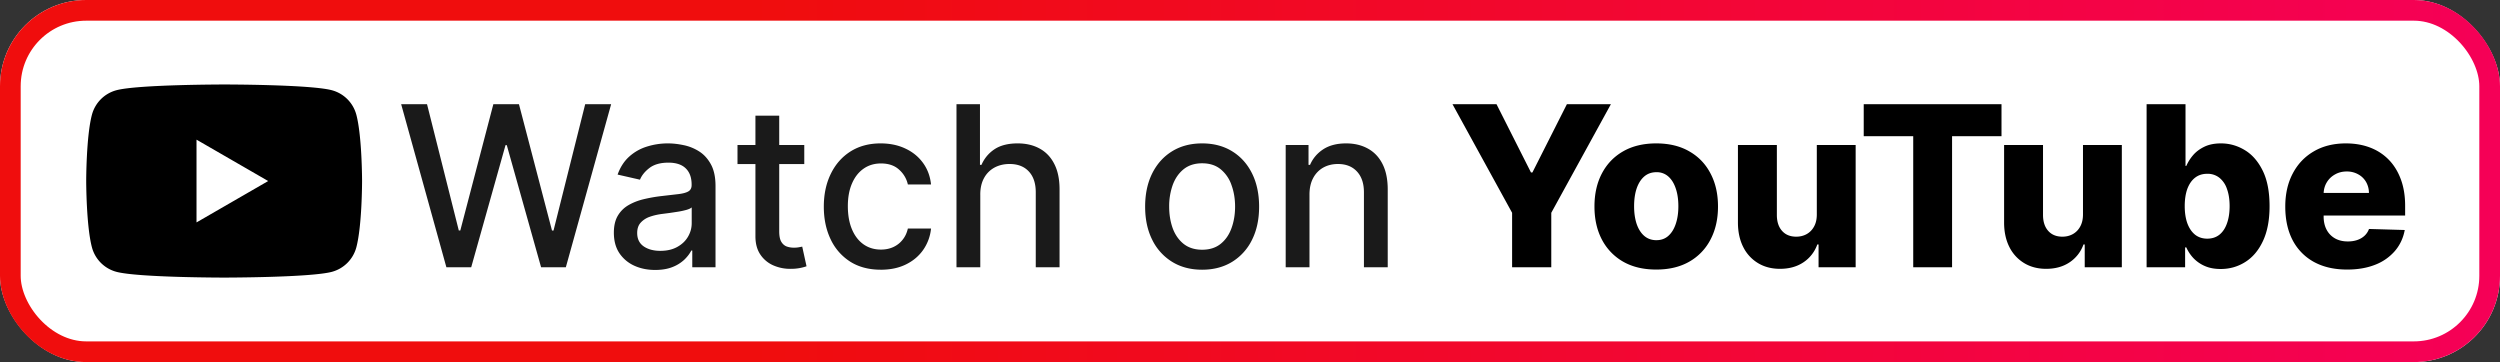 <svg xmlns="http://www.w3.org/2000/svg" width="145" height="21" fill="none" viewBox="0 0 145 21"><rect x="0" y="0" width="145" height="21" fill="#333333" stroke="none"/><rect width="145" height="21" fill="currentColor" class="fill" rx="5"/><rect width="143.8" height="19.8" x=".6" y=".6" stroke="url(#paint0_linear_2056_113)" stroke-width="1.2" rx="4.4"/><path fill="currentColor" d="M13 4.9s-5.003 0-6.25.334a2.005 2.005 0 0 0-1.416 1.414C4.999 7.895 5 10.5 5 10.5s0 2.604.334 3.851c.184.689.727 1.23 1.416 1.414C7.997 16.1 13 16.1 13 16.1s5.003 0 6.25-.334a2.005 2.005 0 0 0 1.416-1.414C21.001 13.104 21 10.5 21 10.5s0-2.605-.334-3.852a2.005 2.005 0 0 0-1.416-1.414C18.003 4.899 13 4.9 13 4.9Zm-1.602 3.2 4.157 2.4-4.157 2.4V8.1Z" class="base"/><path fill="currentColor" d="m25.89 15.5-2.622-9.455h1.5l1.842 7.322h.088l1.916-7.322H30.1l1.916 7.327h.088l1.837-7.327h1.505L32.819 15.5h-1.436l-1.99-7.082h-.073L27.33 15.5h-1.44ZM38 15.657c-.45 0-.855-.083-1.218-.25a2.053 2.053 0 0 1-.864-.733c-.21-.32-.314-.713-.314-1.178 0-.4.077-.729.231-.988.154-.258.362-.463.623-.613.262-.151.554-.265.877-.342.324-.077.653-.136.988-.176l1.035-.12c.264-.033.456-.087.576-.161.12-.074.18-.194.18-.36v-.033c0-.403-.113-.715-.341-.937-.225-.221-.56-.332-1.006-.332-.465 0-.831.103-1.1.31-.264.202-.447.429-.548.678l-1.298-.296c.154-.43.379-.778.674-1.043a2.734 2.734 0 0 1 1.03-.582 4.02 4.02 0 0 1 1.223-.184c.283 0 .583.034.9.101.32.065.619.185.896.36.28.176.51.427.688.753.178.323.268.743.268 1.26V15.5h-1.348v-.97h-.056c-.09.179-.223.354-.401.527a2.131 2.131 0 0 1-.688.43c-.28.113-.616.17-1.007.17Zm.3-1.108c.382 0 .708-.075.979-.226.274-.151.482-.348.623-.591.145-.246.217-.51.217-.79v-.914c-.049.05-.144.096-.286.139a4.46 4.46 0 0 1-.476.106 58.06 58.06 0 0 1-.521.079l-.425.055c-.268.034-.512.09-.734.17a1.26 1.26 0 0 0-.526.347c-.13.148-.194.345-.194.59 0 .343.126.601.379.777.252.172.573.258.964.258Zm8.348-6.14v1.108h-3.873V8.409h3.873ZM43.815 6.71h1.38v6.708c0 .268.04.47.12.605.08.132.183.223.31.272.129.046.269.07.42.07.11 0 .207-.008.29-.024.083-.015.148-.027.194-.037l.25 1.14a2.702 2.702 0 0 1-.896.148 2.428 2.428 0 0 1-1.016-.194 1.742 1.742 0 0 1-.762-.627c-.194-.284-.29-.639-.29-1.067V6.71Zm7.272 8.933c-.687 0-1.278-.155-1.773-.466a3.086 3.086 0 0 1-1.136-1.297c-.264-.551-.397-1.182-.397-1.893 0-.72.136-1.356.407-1.907.27-.554.652-.986 1.144-1.297.493-.31 1.073-.466 1.74-.466.54 0 1.02.1 1.441.3.422.197.762.474 1.02.83.262.358.417.775.467 1.252h-1.344a1.61 1.61 0 0 0-.508-.859c-.261-.24-.612-.36-1.052-.36-.385 0-.722.102-1.011.305-.286.2-.51.486-.67.858-.16.37-.24.807-.24 1.311 0 .518.079.964.236 1.34.157.375.378.666.665.872.289.206.629.31 1.02.31.262 0 .498-.049.71-.144.216-.099.396-.239.54-.42.149-.182.252-.4.31-.656H54a2.61 2.61 0 0 1-.448 1.228c-.25.36-.583.644-1.002.85-.415.206-.903.31-1.463.31Zm5.77-4.353v4.21h-1.381V6.045h1.362v3.518h.087c.167-.381.42-.685.762-.91.342-.224.788-.336 1.339-.336.486 0 .91.1 1.274.3.366.2.65.498.85.895.203.394.304.887.304 1.478v4.51h-1.38v-4.344c0-.52-.134-.923-.402-1.21-.268-.289-.64-.434-1.117-.434-.326 0-.619.07-.877.208a1.498 1.498 0 0 0-.605.61c-.145.264-.217.584-.217.96Zm12.866 4.353c-.664 0-1.245-.152-1.74-.457a3.082 3.082 0 0 1-1.154-1.279c-.274-.547-.411-1.188-.411-1.92 0-.736.137-1.379.41-1.93.275-.55.66-.979 1.155-1.283.495-.305 1.076-.457 1.74-.457.665 0 1.245.152 1.74.457.496.304.881.732 1.155 1.283.274.551.41 1.194.41 1.93 0 .732-.136 1.373-.41 1.92a3.082 3.082 0 0 1-1.154 1.28c-.496.304-1.076.456-1.74.456Zm.005-1.159c.43 0 .788-.114 1.071-.341.283-.228.492-.531.628-.91.138-.378.208-.795.208-1.25 0-.453-.07-.869-.208-1.247a2.03 2.03 0 0 0-.628-.919c-.283-.23-.64-.346-1.071-.346-.434 0-.794.115-1.08.346-.283.23-.494.537-.633.919a3.674 3.674 0 0 0-.203 1.246c0 .456.068.873.203 1.251.139.379.35.682.633.91.286.227.646.341 1.08.341Zm6.222-3.194v4.21h-1.38V8.41h1.324v1.153h.088c.163-.375.419-.677.767-.905.35-.227.792-.341 1.324-.341.484 0 .907.101 1.27.304.363.2.645.499.845.896.2.397.3.888.3 1.473v4.51h-1.38v-4.344c0-.514-.134-.916-.402-1.205-.268-.292-.636-.439-1.103-.439-.32 0-.605.07-.854.208a1.494 1.494 0 0 0-.587.61c-.141.264-.212.584-.212.96Z" class="tagline"/><path fill="currentColor" d="M84.245 6.045h2.553l1.998 3.957h.084l1.999-3.957h2.552l-3.457 6.297V15.5h-2.272v-3.158l-3.457-6.297Zm11.817 9.589c-.745 0-1.385-.152-1.92-.457a3.153 3.153 0 0 1-1.233-1.284c-.287-.55-.43-1.189-.43-1.915 0-.73.143-1.368.43-1.916.289-.551.7-.979 1.232-1.284.536-.307 1.176-.461 1.92-.461.745 0 1.384.154 1.916.461.536.305.947.733 1.233 1.284.29.548.434 1.186.434 1.916 0 .726-.145 1.365-.434 1.915a3.114 3.114 0 0 1-1.232 1.284c-.533.305-1.171.457-1.916.457Zm.014-1.704c.27 0 .5-.083.687-.249.188-.166.331-.397.43-.692.101-.296.152-.637.152-1.025 0-.394-.05-.739-.152-1.034-.099-.296-.242-.527-.43-.693a1.001 1.001 0 0 0-.688-.25c-.28 0-.517.084-.71.25-.191.166-.337.397-.439.693-.099.295-.148.64-.148 1.034 0 .388.05.73.148 1.025.102.295.248.526.439.692.194.166.43.25.71.25Zm9.299-1.49V8.41h2.253v7.09h-2.151v-1.32h-.074a2.065 2.065 0 0 1-.803 1.034c-.376.252-.83.378-1.362.378-.483 0-.908-.11-1.274-.332a2.265 2.265 0 0 1-.854-.928c-.203-.4-.306-.868-.31-1.403v-4.52h2.258v4.076c.003.385.105.688.305.91.2.222.472.332.817.332.224 0 .426-.049.605-.148.181-.101.324-.247.429-.438.108-.194.161-.428.161-.702Zm2.721-4.539V6.045h7.991v1.856h-2.867V15.5h-2.253V7.901h-2.871Zm12.717 4.538V8.41h2.253V15.5h-2.152v-1.32h-.073a2.062 2.062 0 0 1-.804 1.034c-.375.252-.829.378-1.362.378-.483 0-.907-.11-1.274-.332a2.265 2.265 0 0 1-.854-.928c-.203-.4-.306-.868-.309-1.403v-4.52h2.257v4.076c.004.385.105.688.305.91.2.222.473.332.817.332.225 0 .426-.049.605-.148.182-.101.325-.247.429-.438.108-.194.162-.428.162-.702Zm3.69 3.061V6.045h2.257v3.578h.046a2.48 2.48 0 0 1 .393-.623c.172-.2.391-.363.655-.49.268-.129.588-.193.96-.193.493 0 .953.129 1.381.388.431.258.778.657 1.043 1.195.265.539.397 1.225.397 2.06 0 .802-.128 1.475-.383 2.017-.252.541-.594.947-1.025 1.218-.428.271-.903.407-1.426.407-.357 0-.667-.059-.928-.176a2.023 2.023 0 0 1-.661-.462 2.24 2.24 0 0 1-.406-.614h-.069v1.15h-2.234Zm2.211-3.546c0 .382.051.715.152.998.105.283.254.503.448.66.197.154.432.23.706.23.277 0 .513-.076.707-.23.194-.157.34-.377.438-.66.102-.283.153-.616.153-.998 0-.381-.051-.712-.153-.992a1.392 1.392 0 0 0-.438-.65 1.091 1.091 0 0 0-.707-.232c-.277 0-.512.076-.706.226-.194.151-.343.367-.448.647-.101.28-.152.614-.152 1.002Zm9.419 3.68c-.742 0-1.382-.146-1.921-.439a3.033 3.033 0 0 1-1.237-1.26c-.286-.548-.429-1.199-.429-1.953 0-.732.144-1.372.434-1.92.289-.551.697-.979 1.223-1.284.526-.307 1.146-.461 1.86-.461.505 0 .967.078 1.385.235.419.157.781.39 1.085.697.305.308.542.688.711 1.14.169.45.254.965.254 1.547v.563h-6.163v-1.31h4.063a1.27 1.27 0 0 0-.171-.643 1.16 1.16 0 0 0-.457-.438 1.32 1.32 0 0 0-.66-.162c-.253 0-.479.057-.679.171-.2.111-.359.263-.476.457-.116.191-.178.408-.184.651v1.334c0 .29.057.543.171.762.114.216.275.383.484.503.21.12.459.18.748.18.2 0 .382-.027.545-.083.163-.055.303-.137.42-.244.117-.108.205-.24.263-.397l2.073.06c-.086.464-.275.869-.568 1.214a2.873 2.873 0 0 1-1.14.798c-.471.188-1.016.282-1.634.282Z" class="base"/><defs><linearGradient id="paint0_linear_2056_113" x1="0" x2="145" y1="10.5" y2="10.5" gradientUnits="userSpaceOnUse"><stop offset=".3" stop-color="#F00D0D"/><stop offset="1" stop-color="#F50057"/></linearGradient></defs><style>.fill{color:#fff}.base{color:#000}.tagline{color:#1a1a1a}@media (prefers-color-scheme:dark){.fill{color:#000}.base{color:#fff}.tagline{color:#e8e8e8}}</style></svg>